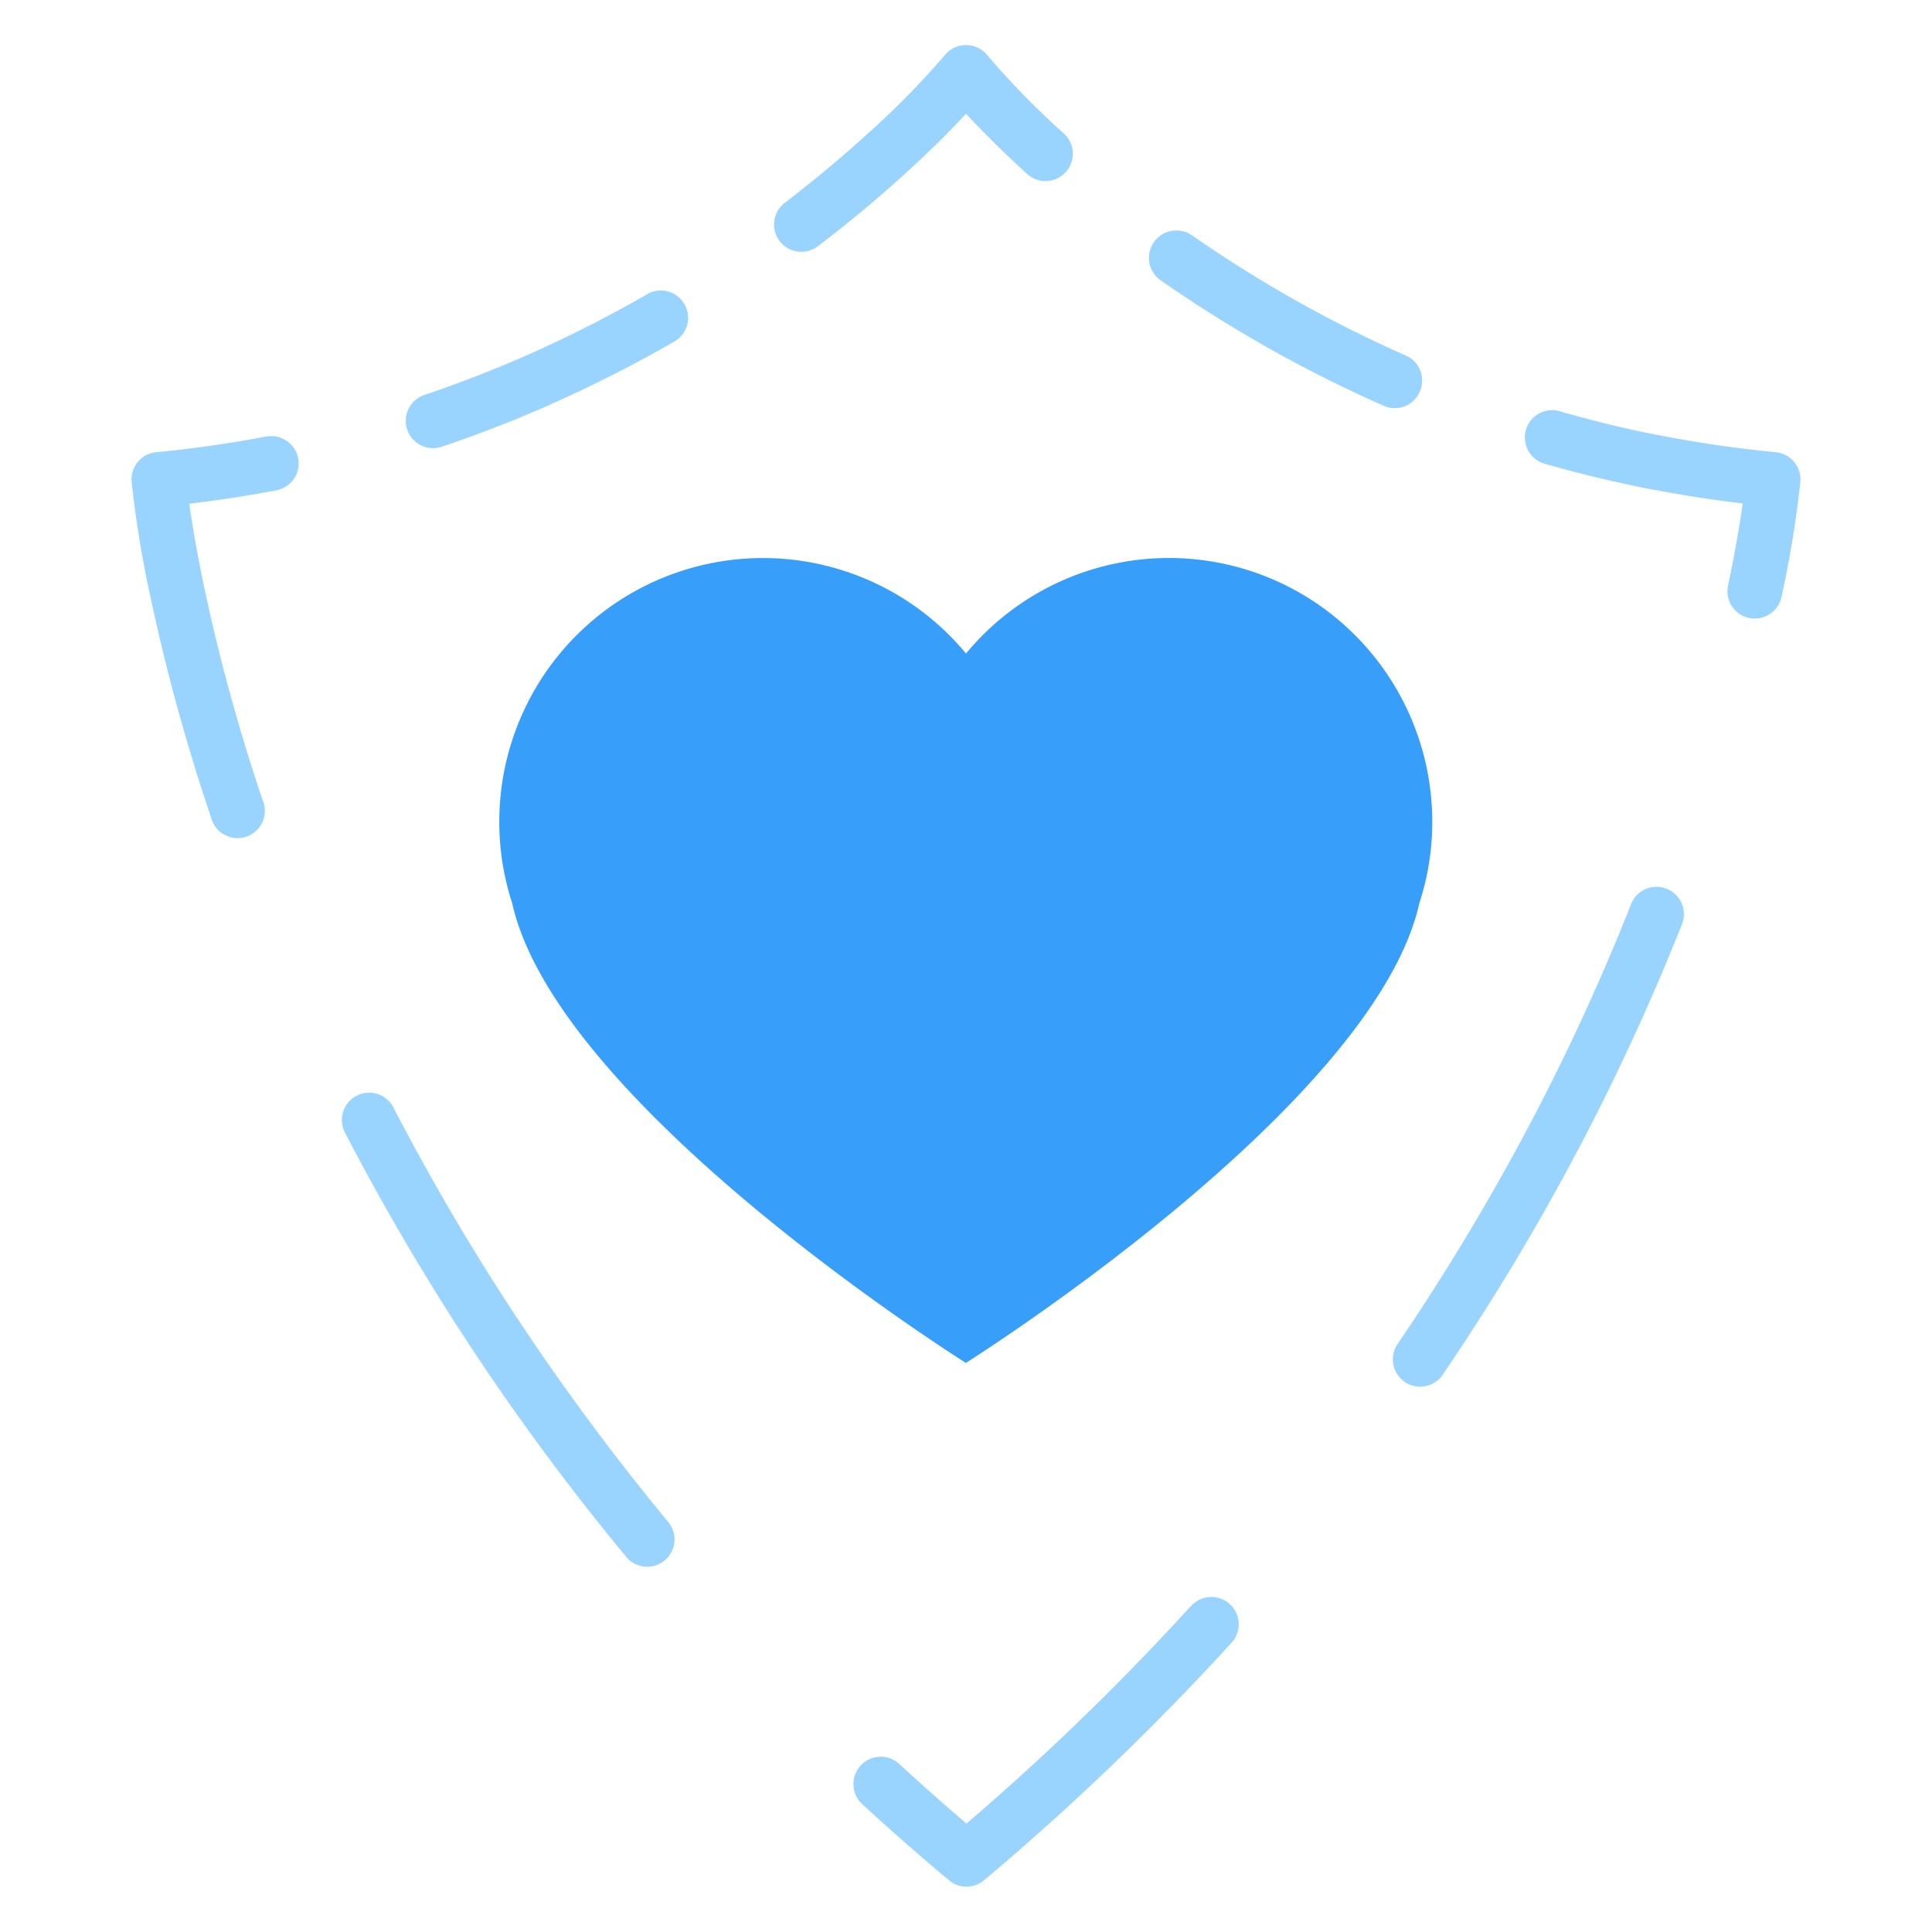 <svg xmlns="http://www.w3.org/2000/svg" viewBox="0 0 300 300"><g opacity="0.5"><path d="M275.74,70.22c-5.72-.55-11.46-1.37-17.08-2.44h0c-5.52-1-11.06-2.37-16.47-3.92A4.23,4.23,0,1,0,239.84,72c5.63,1.62,11.4,3,17.14,4.09h.09c4.46.85,9,1.55,13.54,2.08-.41,2.9-1.12,7.26-2.28,12.79a4.23,4.23,0,0,0,3.28,5,3.78,3.78,0,0,0,.87.09,4.24,4.24,0,0,0,4.15-3.37,165.34,165.34,0,0,0,2.93-17.91A4.23,4.23,0,0,0,275.74,70.22Z" fill="#33a8ff"></path><path d="M258.78,138a4.23,4.23,0,0,0-5.5,2.38A345.12,345.12,0,0,1,239,171.79a359,359,0,0,1-22.09,37.07,4.24,4.24,0,0,0,7,4.77,366.8,366.8,0,0,0,22.62-37.95c5.42-10.5,10.35-21.33,14.65-32.18A4.24,4.24,0,0,0,258.78,138Z" fill="#33a8ff"></path><path d="M184.8,249.51c-7.66,8.41-15.84,16.63-24.33,24.43l0,0,0,0c-3.38,3.11-6.87,6.2-10.4,9.22-3.53-3-7-6.11-10.4-9.22a4.24,4.24,0,1,0-5.73,6.25c4.34,4,8.85,7.95,13.41,11.77a4.2,4.2,0,0,0,2.72,1,4.25,4.25,0,0,0,2.73-1c4.55-3.82,9.06-7.78,13.4-11.77h0c8.7-8,17.08-16.4,24.93-25a4.24,4.24,0,1,0-6.27-5.7Z" fill="#33a8ff"></path><path d="M83.11,208.86h0A358.1,358.1,0,0,1,61,171.8a4.24,4.24,0,0,0-7.53,3.88A369.56,369.56,0,0,0,76.1,213.63h0c6.58,9.67,13.72,19.17,21.24,28.24a4.24,4.24,0,0,0,6.53-5.4C96.53,227.6,89.54,218.31,83.11,208.86Z" fill="#33a8ff"></path><path d="M41.34,67.78C35.72,68.85,30,69.67,24.26,70.22a4.23,4.23,0,0,0-3.82,4.58,165.34,165.34,0,0,0,2.93,17.91h0a301.09,301.09,0,0,0,9.39,34.17,4.24,4.24,0,1,0,8-2.7A293.45,293.45,0,0,1,31.67,91h0c-1.16-5.53-1.87-9.89-2.28-12.79,4.54-.53,9.08-1.23,13.54-2.08a4.24,4.24,0,0,0-1.59-8.33Z" fill="#33a8ff"></path><path d="M100.59,45.63A196.93,196.93,0,0,1,81.7,55.21c-5.18,2.27-10.49,4.33-15.8,6.12a4.24,4.24,0,0,0,1.35,8.26,4.31,4.31,0,0,0,1.36-.23c5.55-1.87,11.1-4,16.5-6.4a203.74,203.74,0,0,0,19.72-10,4.24,4.24,0,0,0-4.24-7.34Z" fill="#33a8ff"></path><path d="M140.51,27c4.18-3.81,7.35-7,9.49-9.34,2.14,2.3,5.31,5.54,9.49,9.35a4.24,4.24,0,0,0,5.71-6.27A128.08,128.08,0,0,1,153.29,8.56a4.25,4.25,0,0,0-6.58,0A127.48,127.48,0,0,1,134.8,20.7h0c-4.09,3.73-8.48,7.38-13,10.84a4.24,4.24,0,0,0,5.13,6.75c4.76-3.62,9.33-7.43,13.61-11.32Z" fill="#33a8ff"></path><path d="M220.47,60.79a4.23,4.23,0,0,0-2.17-5.58,196.93,196.93,0,0,1-18.89-9.58c-4.88-2.82-9.7-5.87-14.32-9.09a4.24,4.24,0,1,0-4.85,7c4.83,3.36,9.85,6.55,14.93,9.48a203.74,203.74,0,0,0,19.72,10,4.09,4.09,0,0,0,1.7.36A4.22,4.22,0,0,0,220.47,60.79Z" fill="#33a8ff"></path></g><path d="M201.29,91.75A40.88,40.88,0,0,0,150,101.48a40.94,40.94,0,0,0-72.47,26.13,40.44,40.44,0,0,0,2,12.62c7,31.58,70.45,71.4,70.45,71.4s63.38-39.82,70.42-71.4a40.49,40.49,0,0,0,2-12.62A41,41,0,0,0,201.29,91.75Z" fill="#379efa"></path></svg>